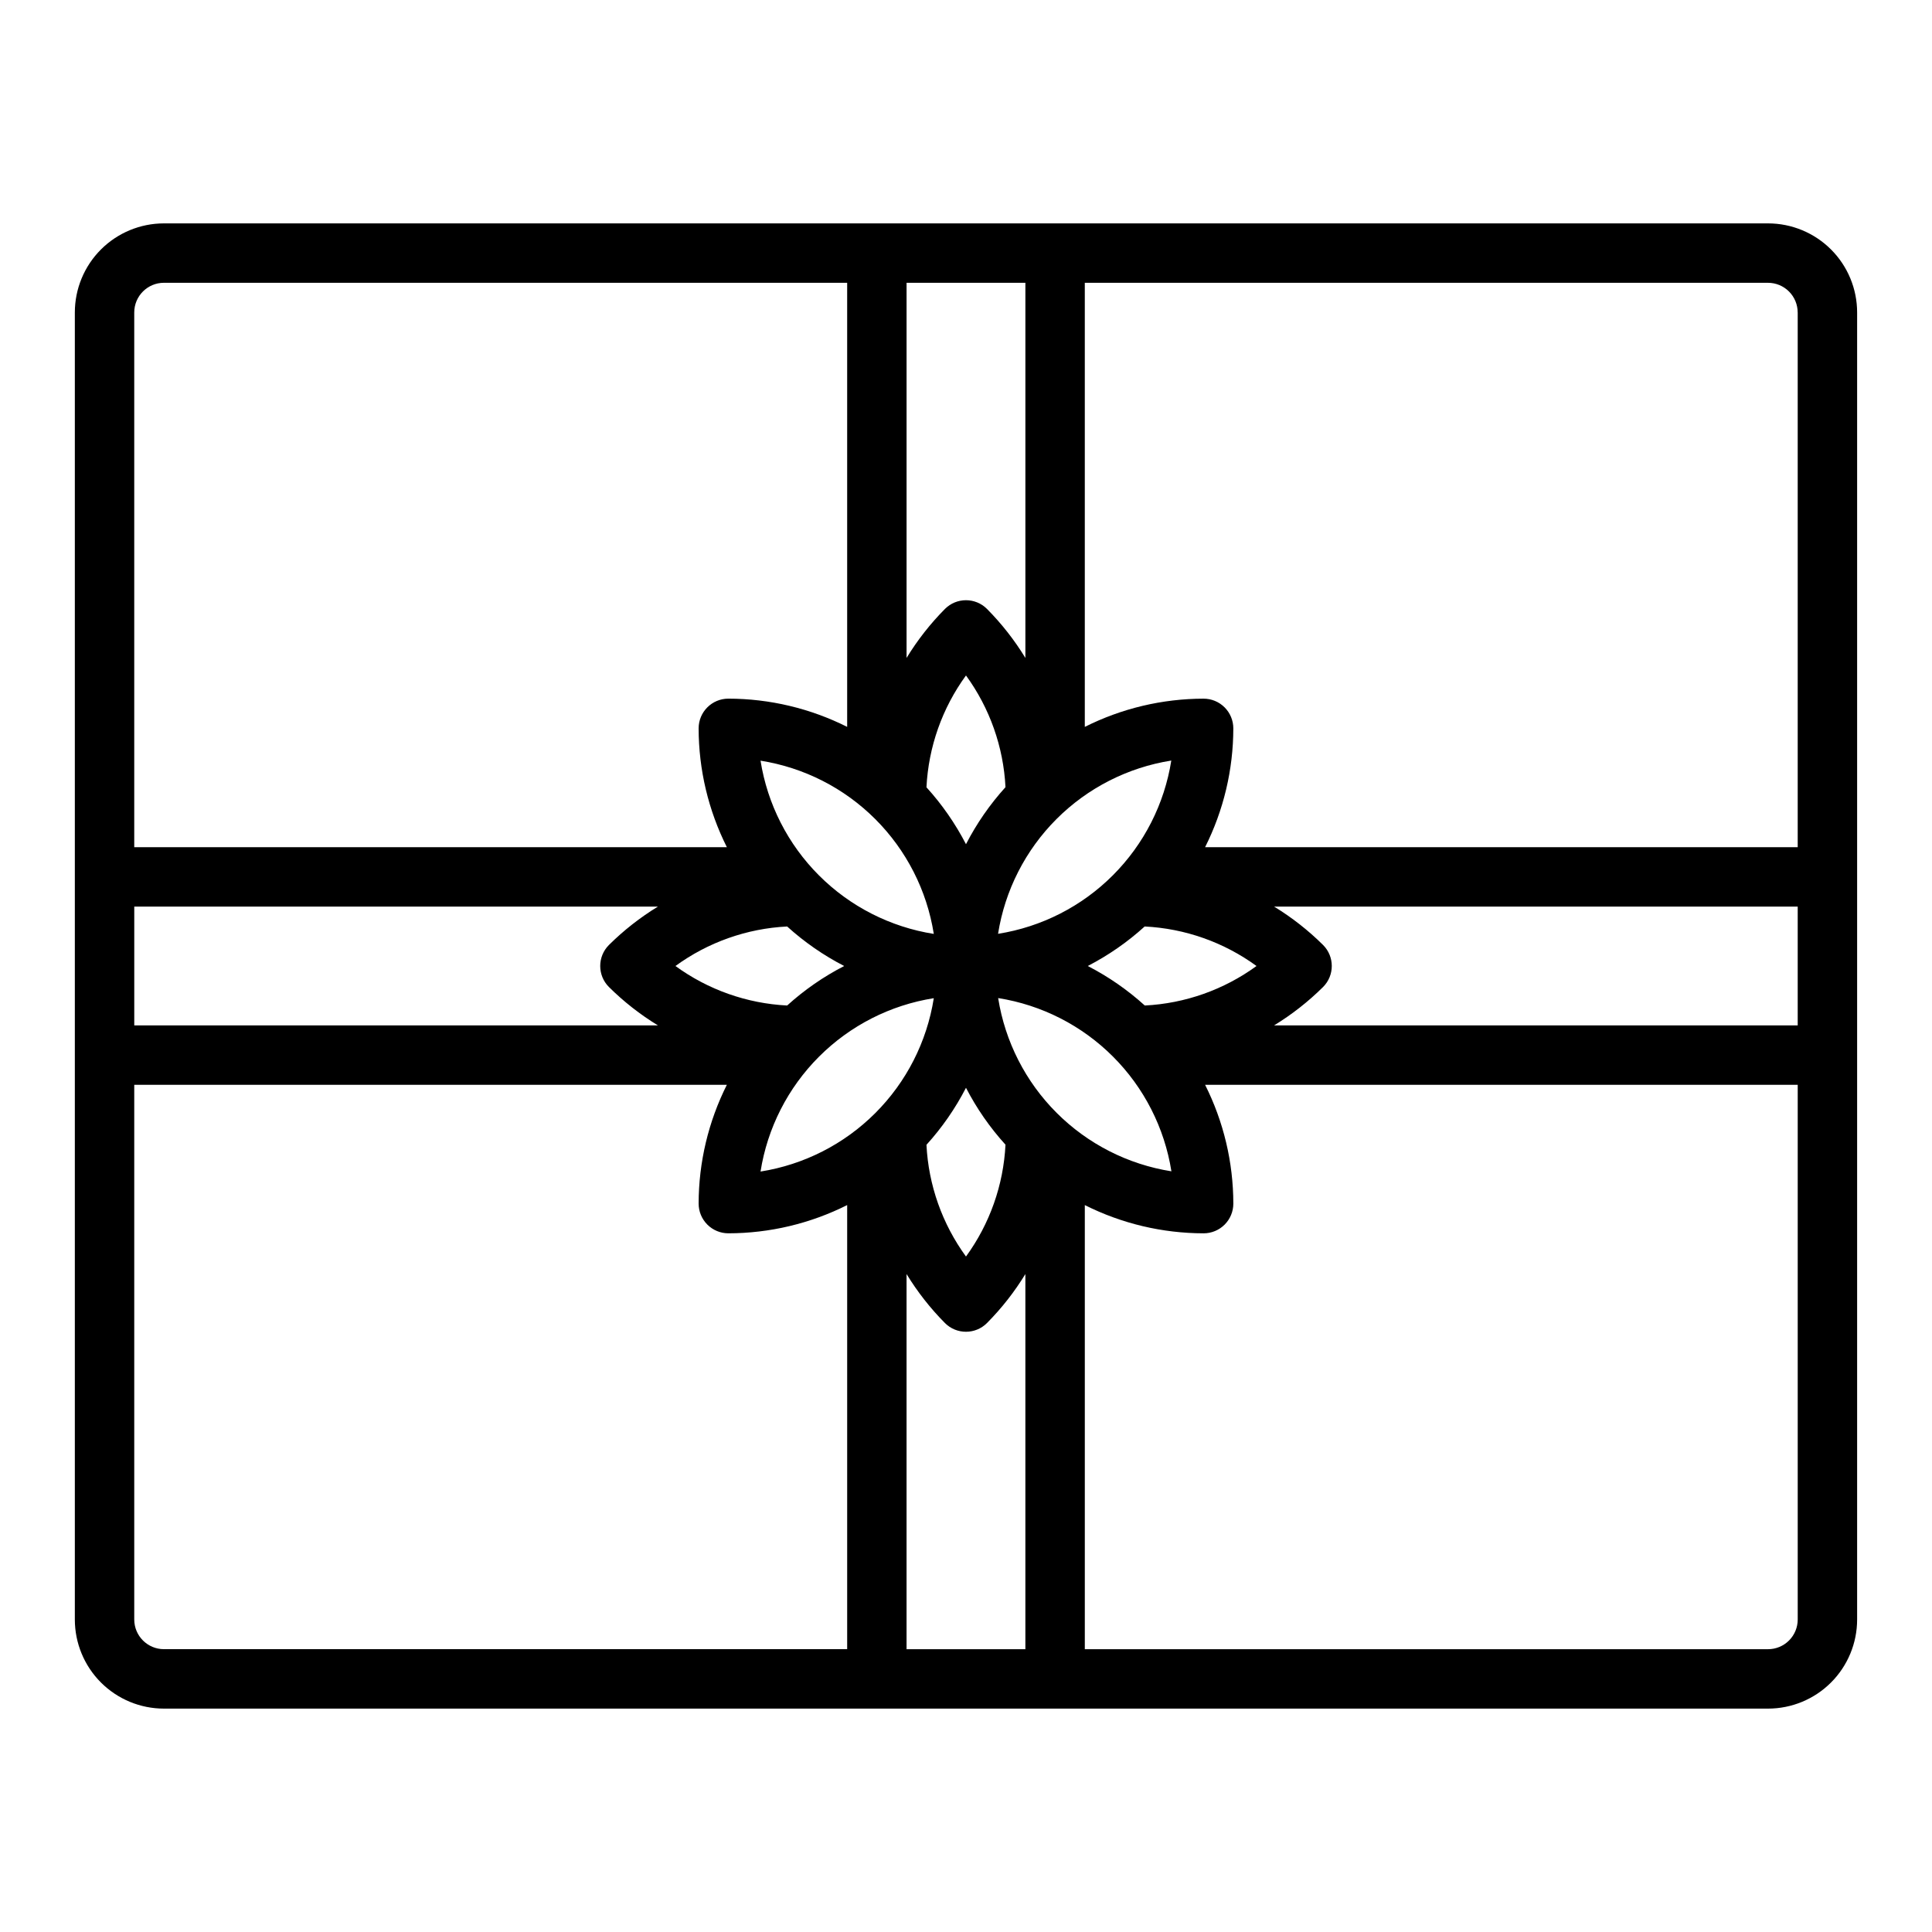 <?xml version="1.0" encoding="UTF-8"?>
<!-- The Best Svg Icon site in the world: iconSvg.co, Visit us! https://iconsvg.co -->
<svg fill="#000000" width="800px" height="800px" version="1.1" viewBox="144 144 512 512" xmlns="http://www.w3.org/2000/svg">
 <path d="m612.54 203.2h-425.09c-6.262 0-12.27 2.488-16.699 6.914-4.43 4.43-6.918 10.438-6.918 16.699v346.37c0 6.262 2.488 12.27 6.918 16.699 4.43 4.43 10.438 6.918 16.699 6.918h425.09c6.262 0 12.27-2.488 16.699-6.918 4.43-4.43 6.918-10.438 6.918-16.699v-346.37c0-6.262-2.488-12.27-6.918-16.699-4.43-4.426-10.438-6.914-16.699-6.914zm7.871 23.617v141.7h-157.05c4.906-9.773 7.469-20.555 7.481-31.488 0-2.09-0.832-4.09-2.305-5.566-1.477-1.477-3.481-2.309-5.566-2.309-10.938 0.012-21.719 2.574-31.488 7.481v-117.69h181.05c2.09 0 4.09 0.828 5.566 2.305 1.477 1.477 2.305 3.481 2.305 5.566zm0 188.93-138.77-0.004c4.711-2.875 9.07-6.293 12.988-10.18 3.074-3.074 3.074-8.055 0-11.129-3.918-3.887-8.277-7.305-12.988-10.18h138.77zm-440.83-31.492h138.78c-4.711 2.875-9.07 6.293-12.992 10.18-3.07 3.074-3.07 8.055 0 11.129 3.922 3.887 8.281 7.305 12.992 10.18h-138.78zm267.8 26.215c-4.559-4.133-9.641-7.652-15.113-10.469 5.461-2.82 10.531-6.34 15.082-10.473 10.688 0.531 20.988 4.168 29.641 10.473-8.641 6.293-18.93 9.934-29.609 10.469zm-94.777 0c-10.676-0.535-20.969-4.176-29.605-10.469 8.637-6.297 18.93-9.938 29.605-10.473 4.559 4.133 9.641 7.656 15.113 10.473-5.473 2.816-10.555 6.336-15.113 10.469zm55.891-19.004c1.824-11.52 7.25-22.168 15.496-30.414 8.246-8.246 18.895-13.672 30.414-15.496-1.82 11.516-7.242 22.16-15.484 30.406-8.238 8.246-18.879 13.676-30.395 15.504zm-8.5-23.742c-2.82-5.461-6.34-10.531-10.473-15.082 0.531-10.688 4.168-20.988 10.473-29.637 6.293 8.637 9.934 18.93 10.469 29.605-4.133 4.559-7.652 9.641-10.469 15.113zm-8.535 23.773c-11.52-1.824-22.168-7.246-30.414-15.496-8.246-8.246-13.672-18.895-15.496-30.414 11.516 1.824 22.16 7.242 30.406 15.484 8.246 8.242 13.676 18.879 15.504 30.395zm0 17.066c-1.824 11.52-7.246 22.168-15.496 30.414-8.246 8.25-18.895 13.672-30.414 15.496 1.816-11.527 7.238-22.18 15.488-30.434 8.246-8.254 18.898-13.684 30.422-15.508zm8.535 23.711c2.816 5.461 6.336 10.531 10.469 15.082-0.531 10.688-4.168 20.988-10.469 29.641-6.297-8.641-9.938-18.93-10.473-29.609 4.133-4.559 7.656-9.641 10.473-15.113zm8.535-23.773h-0.004c11.52 1.824 22.168 7.25 30.414 15.496 8.25 8.246 13.672 18.895 15.496 30.414-11.516-1.82-22.16-7.242-30.406-15.484-8.246-8.238-13.672-18.879-15.504-30.395zm7.207-189.56v99.418c-2.875-4.711-6.293-9.07-10.18-12.992-3.074-3.07-8.055-3.07-11.129 0-3.887 3.922-7.305 8.281-10.18 12.992v-99.418zm-228.29 0h181.06v117.69c-9.773-4.906-20.555-7.469-31.488-7.481-4.348 0-7.875 3.527-7.875 7.875 0.012 10.934 2.574 21.715 7.481 31.488h-157.05v-141.7c0-4.348 3.523-7.871 7.871-7.871zm-7.871 354.24v-141.7h157.05c-4.906 9.77-7.469 20.551-7.481 31.488 0 2.086 0.832 4.09 2.309 5.566 1.477 1.473 3.477 2.305 5.566 2.305 10.934-0.012 21.715-2.574 31.488-7.481v117.69h-181.06c-4.348 0-7.871-3.523-7.871-7.871zm204.67 7.871v-99.414c2.875 4.711 6.293 9.07 10.18 12.988 3.074 3.074 8.055 3.074 11.129 0 3.887-3.918 7.305-8.277 10.18-12.988v99.414zm228.29 0h-181.05v-117.69c9.77 4.906 20.551 7.469 31.488 7.481 2.086 0 4.09-0.832 5.566-2.305 1.473-1.477 2.305-3.481 2.305-5.566-0.012-10.938-2.574-21.719-7.481-31.488h157.05v141.7c0 2.086-0.828 4.09-2.305 5.566s-3.477 2.305-5.566 2.305z"/>
</svg>